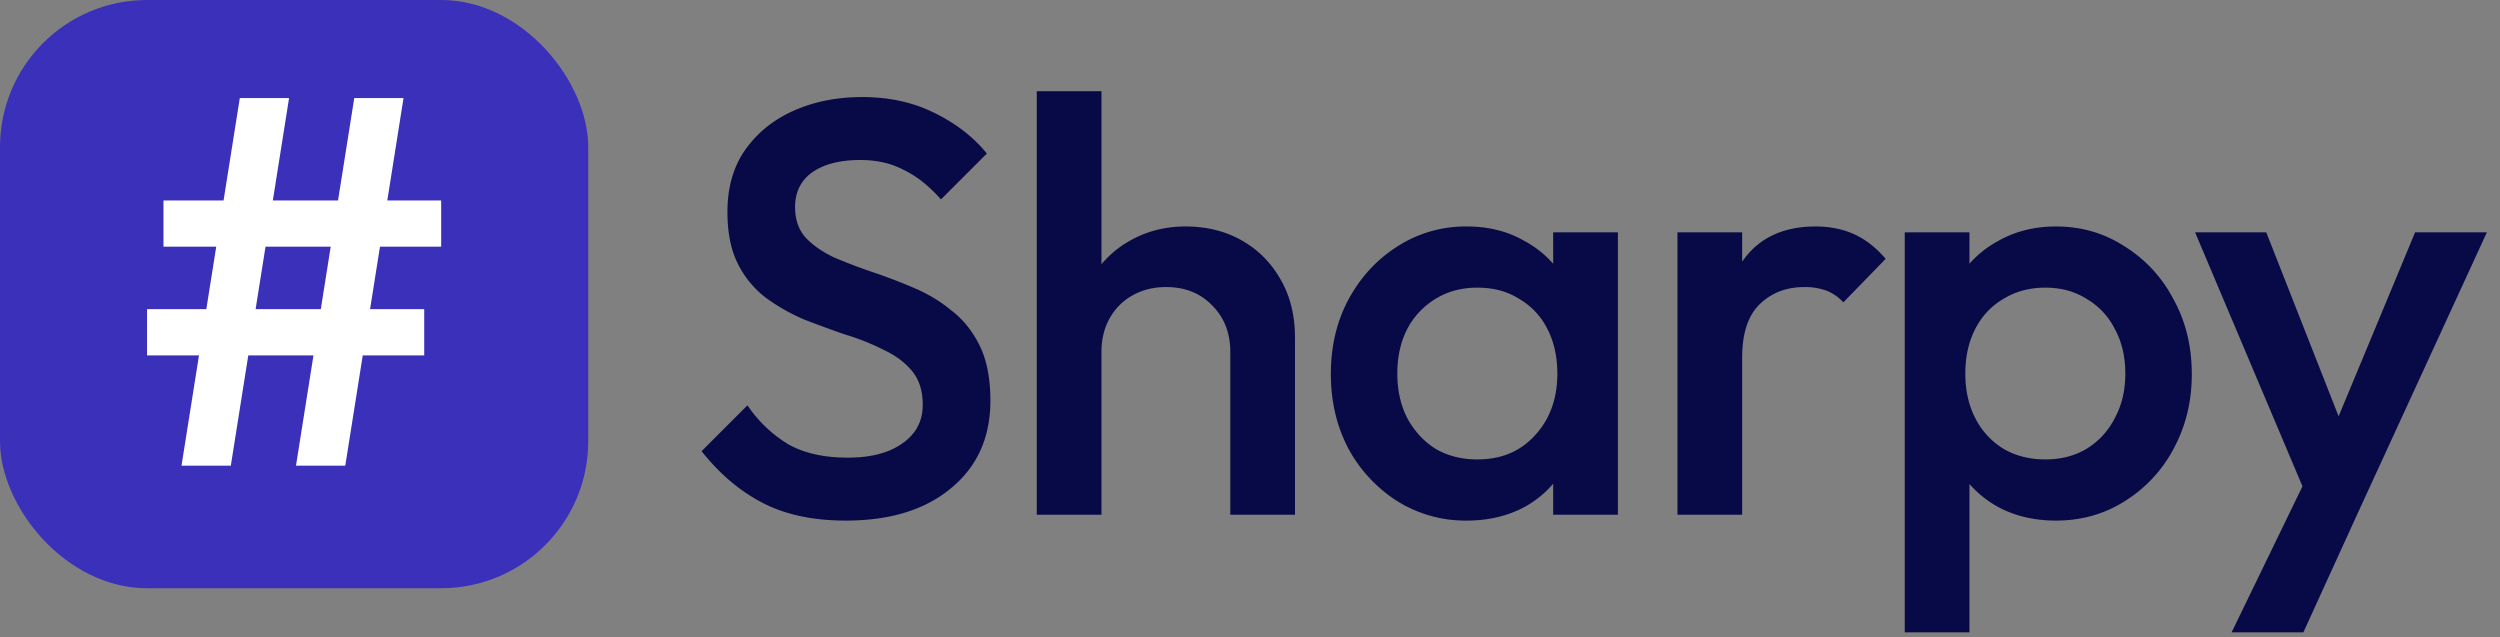 <svg xmlns="http://www.w3.org/2000/svg" width="102" height="26" fill="none"><rect width="100%" height="100%" fill="#808080" stroke="none"/><path fill="#080A47" d="M34.504 21.24c-1.328 0-2.456-.24-3.384-.72-.928-.48-1.76-1.184-2.496-2.112l1.872-1.872a5.367 5.367 0 0 0 1.656 1.584c.64.368 1.456.552 2.448.552.928 0 1.664-.192 2.208-.576.56-.384.84-.912.84-1.584 0-.56-.144-1.016-.432-1.368-.288-.352-.672-.64-1.152-.864a9.322 9.322 0 0 0-1.56-.624c-.56-.192-1.128-.4-1.704-.624a7.87 7.87 0 0 1-1.56-.888 3.957 3.957 0 0 1-1.128-1.368c-.288-.56-.432-1.272-.432-2.136 0-.992.24-1.832.72-2.52.496-.704 1.16-1.24 1.992-1.608.832-.368 1.76-.552 2.784-.552 1.104 0 2.088.216 2.952.648.88.432 1.592.984 2.136 1.656l-1.872 1.872c-.48-.544-.984-.944-1.512-1.2-.512-.272-1.104-.408-1.776-.408-.832 0-1.488.168-1.968.504-.464.336-.696.808-.696 1.416 0 .512.144.928.432 1.248.288.304.664.568 1.128.792.48.208 1 .408 1.56.6.576.192 1.144.408 1.704.648.576.24 1.096.552 1.56.936.48.368.864.848 1.152 1.44.288.592.432 1.336.432 2.232 0 1.504-.536 2.696-1.608 3.576-1.056.88-2.488 1.32-4.296 1.32zM50.196 21v-6.648c0-.768-.248-1.4-.744-1.896-.48-.496-1.104-.744-1.872-.744-.512 0-.968.112-1.368.336-.4.224-.712.536-.936.936-.224.4-.336.856-.336 1.368l-1.032-.576c0-.88.192-1.656.576-2.328a4.136 4.136 0 0 1 1.584-1.608c.688-.4 1.456-.6 2.304-.6.864 0 1.632.192 2.304.576.672.384 1.2.92 1.584 1.608.384.672.576 1.456.576 2.352V21h-2.64zM42.3 21V3.72h2.64V21H42.3zm17.543.24a5.25 5.25 0 0 1-2.832-.792 5.817 5.817 0 0 1-1.992-2.136c-.48-.912-.72-1.928-.72-3.048 0-1.136.24-2.152.72-3.048.496-.912 1.16-1.632 1.992-2.16a5.135 5.135 0 0 1 2.832-.816c.88 0 1.656.192 2.328.576.688.368 1.232.88 1.632 1.536.4.656.6 1.4.6 2.232v3.312c0 .832-.2 1.576-.6 2.232a4.188 4.188 0 0 1-1.608 1.56c-.688.368-1.472.552-2.352.552zm.432-2.496c.976 0 1.76-.328 2.352-.984.608-.656.912-1.496.912-2.52 0-.688-.136-1.296-.408-1.824a2.936 2.936 0 0 0-1.152-1.224c-.48-.304-1.048-.456-1.704-.456-.64 0-1.208.152-1.704.456a3.15 3.15 0 0 0-1.152 1.224c-.272.528-.408 1.136-.408 1.824 0 .688.136 1.296.408 1.824.288.528.672.944 1.152 1.248.496.288 1.064.432 1.704.432zM63.37 21v-3.096l.456-2.808-.456-2.784V9.48h2.64V21h-2.64zm5.07 0V9.48h2.64V21h-2.64zm2.64-6.408-.912-.456c0-1.456.32-2.632.96-3.528.656-.912 1.64-1.368 2.952-1.368.576 0 1.096.104 1.56.312.464.208.896.544 1.296 1.008l-1.728 1.776a1.82 1.82 0 0 0-.696-.48 2.521 2.521 0 0 0-.888-.144c-.736 0-1.344.232-1.824.696-.48.464-.72 1.192-.72 2.184zm12.801 6.648c-.88 0-1.664-.184-2.352-.552a4.368 4.368 0 0 1-1.632-1.56c-.384-.656-.576-1.4-.576-2.232v-3.312c0-.832.2-1.576.6-2.232.4-.656.944-1.168 1.632-1.536.688-.384 1.464-.576 2.328-.576 1.04 0 1.976.272 2.808.816a5.52 5.52 0 0 1 1.992 2.16c.496.896.744 1.912.744 3.048 0 1.12-.248 2.136-.744 3.048a5.565 5.565 0 0 1-1.992 2.136c-.832.528-1.768.792-2.808.792zm-.432-2.496c.64 0 1.2-.144 1.68-.432.496-.304.88-.72 1.152-1.248.288-.528.432-1.136.432-1.824 0-.688-.144-1.296-.432-1.824a2.936 2.936 0 0 0-1.152-1.224c-.48-.304-1.04-.456-1.68-.456-.64 0-1.208.152-1.704.456-.496.288-.88.696-1.152 1.224-.272.528-.408 1.136-.408 1.824 0 .688.136 1.296.408 1.824.272.528.656.944 1.152 1.248.496.288 1.064.432 1.704.432zM77.714 25.8V9.48h2.64v3.096l-.456 2.808.456 2.784V25.8h-2.64zm16.767-4.68L89.56 9.48h2.904l3.36 8.544h-.84l3.552-8.544h2.928l-5.352 11.64H94.48zm-3.432 4.68 3.576-7.368 1.488 2.688-2.136 4.68h-2.928z"/><rect width="24" height="24" fill="#3A30BA" rx="6"/><path fill="#fff" d="m12.076 19 2.378-15h2.01l-2.377 15h-2.011zM6 14.5v-1.886h11.308V14.5H6zM7.405 19 9.784 4h2.01L9.417 19h-2.01zm-.735-8.936V8.18H18v1.885H6.67z"/></svg>